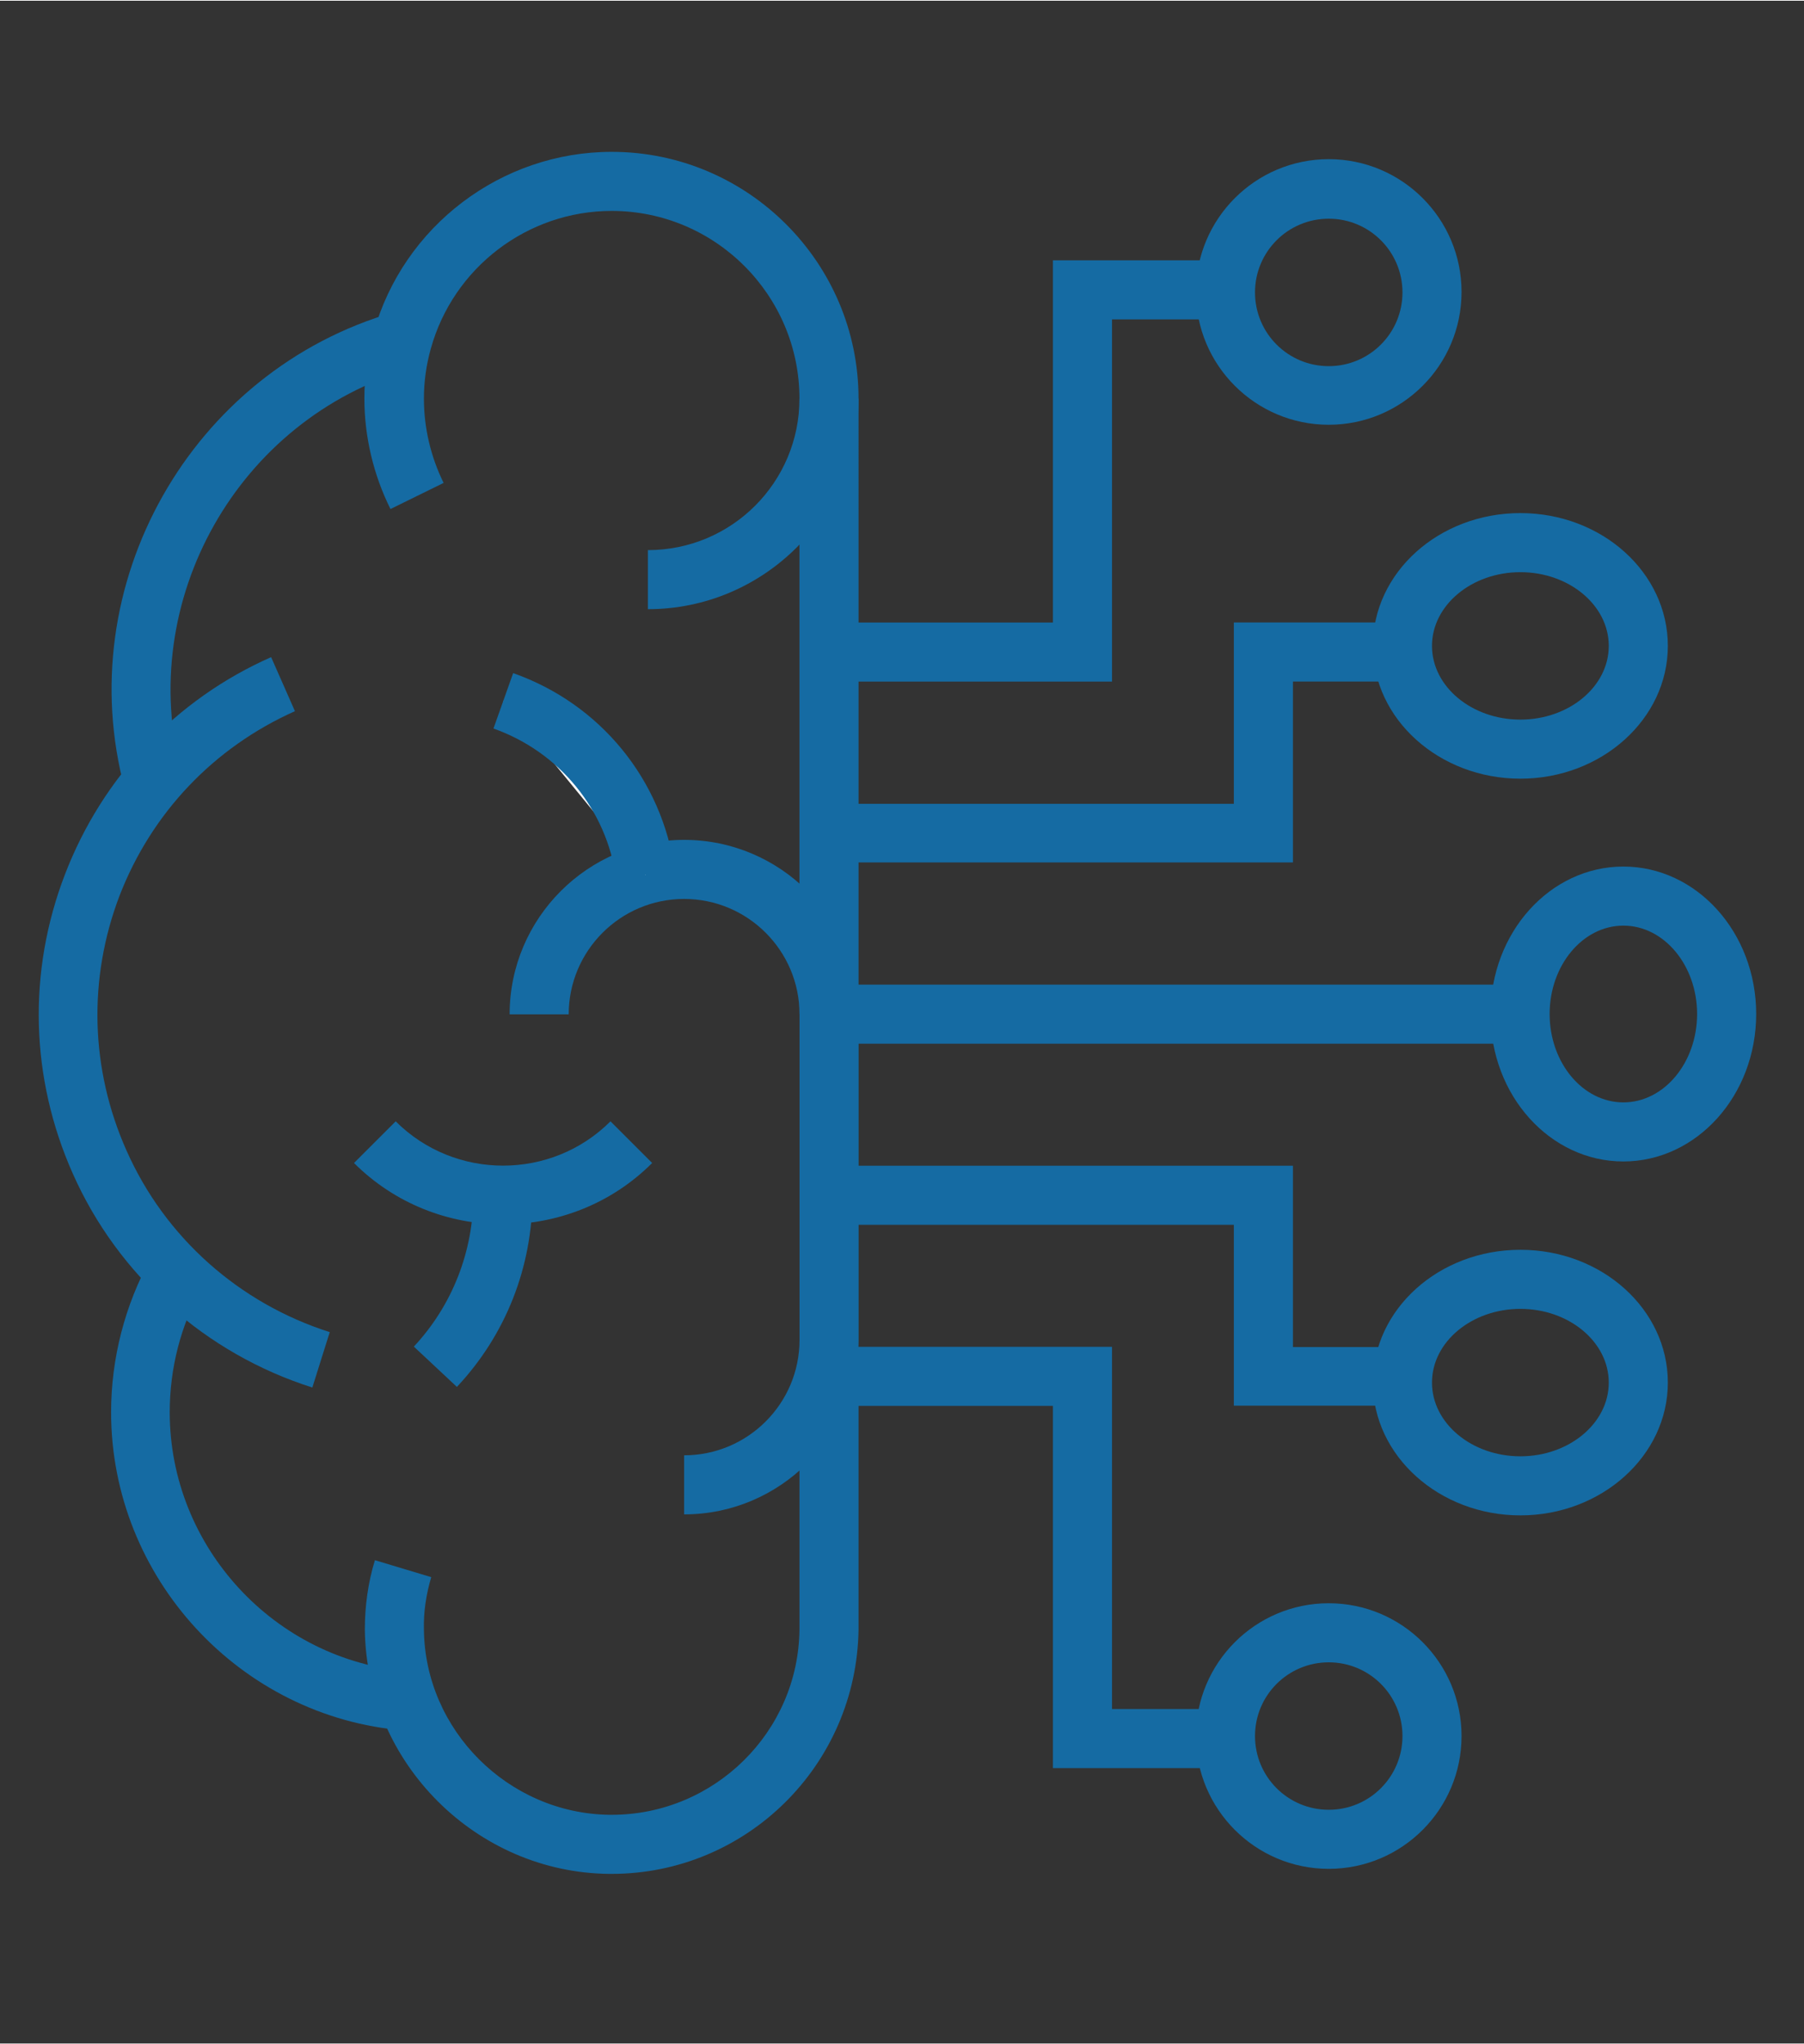 <?xml version="1.0" encoding="utf-8"?>
<svg xmlns="http://www.w3.org/2000/svg" xmlns:xlink="http://www.w3.org/1999/xlink" version="1.1" id="Ebene_1" x="0px" y="0px" viewBox="0 0 393.9 446.1" style="enable-background:new 0 0 393.9 446.1;" xml:space="preserve" width="90" height="102">
<rect x="0" y="0" width="393.9" height="446.1" fill="#333333" stroke="none"/>
<style type="text/css">
	.st0{fill:none;}
	.st1{fill:#156BA3;}
	.st2{fill:#FFFFFF;}
</style>
<g id="Gruppe_5082" transform="translate(324.976 140.35)">
	<g id="Pfad_1818">
		<path class="st0" d="M-175.6,183.8c17.5,0,31.6-14.2,31.6-31.6V81c0-17.5-14.2-31.6-31.6-31.6c-17.5,0-31.6,14.2-31.6,31.6"/>
		<path class="st1" d="M-175.6,190.2v-12.9c13.9,0,25.2-11.3,25.2-25.2V81c0-13.9-11.3-25.2-25.2-25.2s-25.2,11.3-25.2,25.2h-12.9    c0-21,17.1-38.1,38.1-38.1S-137.5,60-137.5,81v71.2C-137.6,173.1-154.6,190.2-175.6,190.2z"/>
	</g>
</g>
<g id="Gruppe_5083" transform="translate(320.061 117)">
	<g id="Pfad_1819">
		<path class="st0" d="M-139.1,104.3V-30.1c0-26.2-21.2-47.4-47.4-47.4c-21.3,0-40,14.2-45.7,34.8c-1.2,4.1-1.8,8.4-1.7,12.7    c0,7.4,1.7,14.6,5,21.2"/>
		<path class="st1" d="M-132.6,104.3h-12.9V-30.1c0-22.6-18.4-41-41-41c-18.4,0-34.6,12.4-39.5,30.1c-1,3.6-1.5,7.2-1.5,10.9    c0,6.4,1.5,12.7,4.3,18.4L-234.8-6c-3.7-7.4-5.7-15.8-5.7-24.1c0-4.8,0.6-9.7,2-14.4C-232-67.8-210.6-84-186.5-84    c29.7,0,53.9,24.2,53.9,53.9V104.3z"/>
	</g>
</g>
<g id="Gruppe_5084" transform="translate(320.061 157.556)">
	<g id="Pfad_1820">
		<path class="st0" d="M-139.1,142.9v55.3c-0.3,26.2-21.8,47.2-48,46.9c-25.8-0.3-46.6-21.1-46.9-46.9c0-4.5,0.6-9,1.9-13.3"/>
		<path class="st1" d="M-186.5,251.5c-0.2,0-0.4,0-0.6,0c-29-0.3-52.9-24.2-53.3-53.3c0-5.2,0.7-10.3,2.2-15.2l12.3,3.7    c-1.1,3.7-1.7,7.6-1.6,11.4c0.2,22,18.4,40.2,40.5,40.5c0.2,0,0.3,0,0.5,0c22.4,0,40.8-18.1,41-40.5v-55.3h12.9v55.3    C-133,227.8-157.1,251.5-186.5,251.5z"/>
	</g>
</g>
<g id="Gruppe_5085" transform="translate(309 134.046)">
	<g id="Pfad_1821">
		<path class="st0" d="M-247.2,15.1c-39.9,17.8-57.8,64.5-40.1,104.4c9.2,20.7,26.8,36.4,48.4,43.2"/>
		<path class="st1" d="M-240.8,168.8c-23.3-7.4-42.4-24.4-52.3-46.7c-9.3-20.9-9.9-44.1-1.7-65.4c8.2-21.3,24.2-38.2,45-47.4    l5.2,11.8c-17.7,7.9-31.3,22.2-38.3,40.3c-6.9,18.1-6.4,37.8,1.5,55.6c8.4,19,24.6,33.4,44.4,39.7L-240.8,168.8z"/>
	</g>
</g>
<g id="Gruppe_5086" transform="translate(311.458 122.407)">
	<g id="Pfad_1822">
		<path class="st0" d="M-278,48.1c-11.1-41.6,13.1-84.4,54.4-96.3"/>
		<path class="st1" d="M-284.2,49.8c-12-44.6,14.4-91.4,58.8-104.2l3.6,12.4c-37.7,10.9-60.1,50.6-50,88.5L-284.2,49.8z"/>
	</g>
</g>
<g id="Gruppe_5087" transform="translate(311.458 154.041)">
	<g id="Pfad_1823">
		<path class="st0" d="M-272.8,123.8c-5.2,9.3-7.9,19.8-7.9,30.5c0,32.9,25.2,60.4,58.1,63"/>
		<path class="st1" d="M-223.2,223.7c-35.9-2.9-64-33.4-64-69.5c0-11.7,3-23.4,8.7-33.7l11.2,6.3c-4.7,8.4-7.1,17.8-7.1,27.4    c0,29.4,22.9,54.2,52.1,56.6L-223.2,223.7z"/>
	</g>
</g>
<g id="Gruppe_5088" transform="translate(328.663 124.374)">
	<g id="Pfad_1824">
		<path class="st0" d="M-187.2,2.1c21.8,0,39.5-17.7,39.5-39.6"/>
		<path class="st1" d="M-187.2,8.5V-4.4c18.3,0,33.1-14.8,33.1-33.1h12.9C-141.2-12.1-161.9,8.5-187.2,8.5z"/>
	</g>
</g>
<g id="Gruppe_5089" transform="translate(319.397 149.616)">
	<g id="Pfad_1825">
		<path class="st0" d="M-237.6,99.7c15.5,15.4,40.5,15.4,56,0"/>
		<path class="st1" d="M-209.6,117.6c-11.8,0-23.6-4.5-32.5-13.4l9.1-9.1c12.9,12.9,34,12.9,46.9,0l9.1,9.1    C-186,113.2-197.8,117.6-209.6,117.6z"/>
	</g>
</g>
<g id="Gruppe_5090" transform="translate(323.747 134.636)">
	<g id="Pfad_1826">
		<path class="st2" d="M-213.9,18.3c16.6,5.9,28.6,20.5,31.1,38"/>
		<path class="st1" d="M-189.2,57.1c-2.1-15.1-12.4-27.7-26.8-32.8l4.3-12.1c19,6.7,32.5,23.2,35.3,43.1L-189.2,57.1z"/>
	</g>
</g>
<g id="Gruppe_5091" transform="translate(321.462 151.411)">
	<g id="Pfad_1827">
		<path class="st2" d="M-211.6,109.5c0,13.9-5.2,27.3-14.7,37.5"/>
		<path class="st1" d="M-221.7,151.3l-9.4-8.8c8.4-9,13-20.8,13-33.1l12.9,0C-205.2,125.1-211,139.9-221.7,151.3z"/>
	</g>
</g>
<g id="Gruppe_5092" transform="translate(358.158 141.579)">
	<g id="Ellipse_390">
		<ellipse class="st0" cx="-3.7" cy="79.7" rx="22.5" ry="25.7"/>
		<path class="st1" d="M-3.7,111.9c-16,0-29-14.4-29-32.2s13-32.2,29-32.2s29,14.4,29,32.2S12.3,111.9-3.7,111.9z M-3.7,60.4    c-8.9,0-16.1,8.7-16.1,19.3s7.2,19.3,16.1,19.3s16.1-8.7,16.1-19.3S5.2,60.4-3.7,60.4z"/>
	</g>
</g>
<g id="Gruppe_5093" transform="translate(334.808 145.266)">
	<g id="Linie_451">
		<rect x="-150.9" y="69.6" class="st1" width="148" height="12.9"/>
	</g>
</g>
<g id="Gruppe_5094" transform="translate(354.471 129.29)">
	<g id="Ellipse_391">
		<ellipse class="st0" cx="-22.5" cy="11.6" rx="25.7" ry="22.5"/>
		<path class="st1" d="M-22.5,40.6c-17.7,0-32.2-13-32.2-29s14.4-29,32.2-29s32.2,13,32.2,29S-4.8,40.6-22.5,40.6z M-22.5-4.5    c-10.6,0-19.3,7.2-19.3,16.1s8.7,16.1,19.3,16.1s19.3-7.2,19.3-16.1S-11.9-4.5-22.5-4.5z"/>
	</g>
</g>
<g id="Gruppe_5095" transform="translate(334.808 132.976)">
	<g id="Pfad_1828">
		<path class="st0" d="M-153.8,48.8h94.9V9.2h31.6"/>
		<polygon class="st1" points="-52.5,55.2 -153.8,55.2 -153.8,42.4 -65.4,42.4 -65.4,2.8 -27.3,2.8 -27.3,15.7 -52.5,15.7   "/>
	</g>
</g>
<g id="Gruppe_5096" transform="translate(348.327 117)">
	<g id="Ellipse_392">
		<circle class="st0" cx="-58.2" cy="-53.3" r="22.5"/>
		<path class="st1" d="M-58.2-24.4c-16,0-29-13-29-29s13-29,29-29s29,13,29,29S-42.2-24.4-58.2-24.4z M-58.2-69.4    c-8.9,0-16.1,7.2-16.1,16.1s7.2,16.1,16.1,16.1c8.9,0,16.1-7.2,16.1-16.1S-49.3-69.4-58.2-69.4z"/>
	</g>
</g>
<g id="Gruppe_5097" transform="translate(334.808 120.687)">
	<g id="Pfad_1829">
		<path class="st0" d="M-153.8,21.6h55.3v-79.1h31.6"/>
		<polygon class="st1" points="-92,28 -153.8,28 -153.8,15.1 -104.9,15.1 -104.9,-64 -66.8,-64 -66.8,-51.1 -92,-51.1   "/>
	</g>
</g>
<g id="Gruppe_5098" transform="translate(354.471 153.869)">
	<g id="Ellipse_393">
		<ellipse class="st0" cx="-22.5" cy="147.9" rx="25.7" ry="22.5"/>
		<path class="st1" d="M-22.5,176.9c-17.7,0-32.2-13-32.2-29s14.4-29,32.2-29s32.2,13,32.2,29S-4.8,176.9-22.5,176.9z M-22.5,131.8    c-10.6,0-19.3,7.2-19.3,16.1c0,8.9,8.7,16.1,19.3,16.1s19.3-7.2,19.3-16.1C-3.2,139-11.9,131.8-22.5,131.8z"/>
	</g>
</g>
<g id="Gruppe_5099" transform="translate(334.808 151.411)">
	<g id="Pfad_1830">
		<path class="st0" d="M-153.8,109.5h94.9V149h31.6"/>
		<polygon class="st1" points="-27.3,155.4 -65.4,155.4 -65.4,115.9 -153.8,115.9 -153.8,103 -52.5,103 -52.5,142.6 -27.3,142.6       "/>
	</g>
</g>
<g id="Gruppe_5100" transform="translate(348.327 166.158)">
	<g id="Ellipse_394">
		<circle class="st0" cx="-58.2" cy="212.8" r="22.5"/>
		<path class="st1" d="M-58.2,241.8c-16,0-29-13-29-29s13-29,29-29s29,13,29,29S-42.2,241.8-58.2,241.8z M-58.2,196.7    c-8.9,0-16.1,7.2-16.1,16.1s7.2,16.1,16.1,16.1c8.9,0,16.1-7.2,16.1-16.1S-49.3,196.7-58.2,196.7z"/>
	</g>
</g>
<g id="Gruppe_5101" transform="translate(334.808 157.556)">
	<g id="Pfad_1831">
		<path class="st0" d="M-153.8,142.9h55.3v79.1h31.6"/>
		<polygon class="st1" points="-66.8,228.4 -104.9,228.4 -104.9,149.3 -153.8,149.3 -153.8,136.4 -92,136.4 -92,215.5 -66.8,215.5       "/>
	</g>
</g>
</svg>
